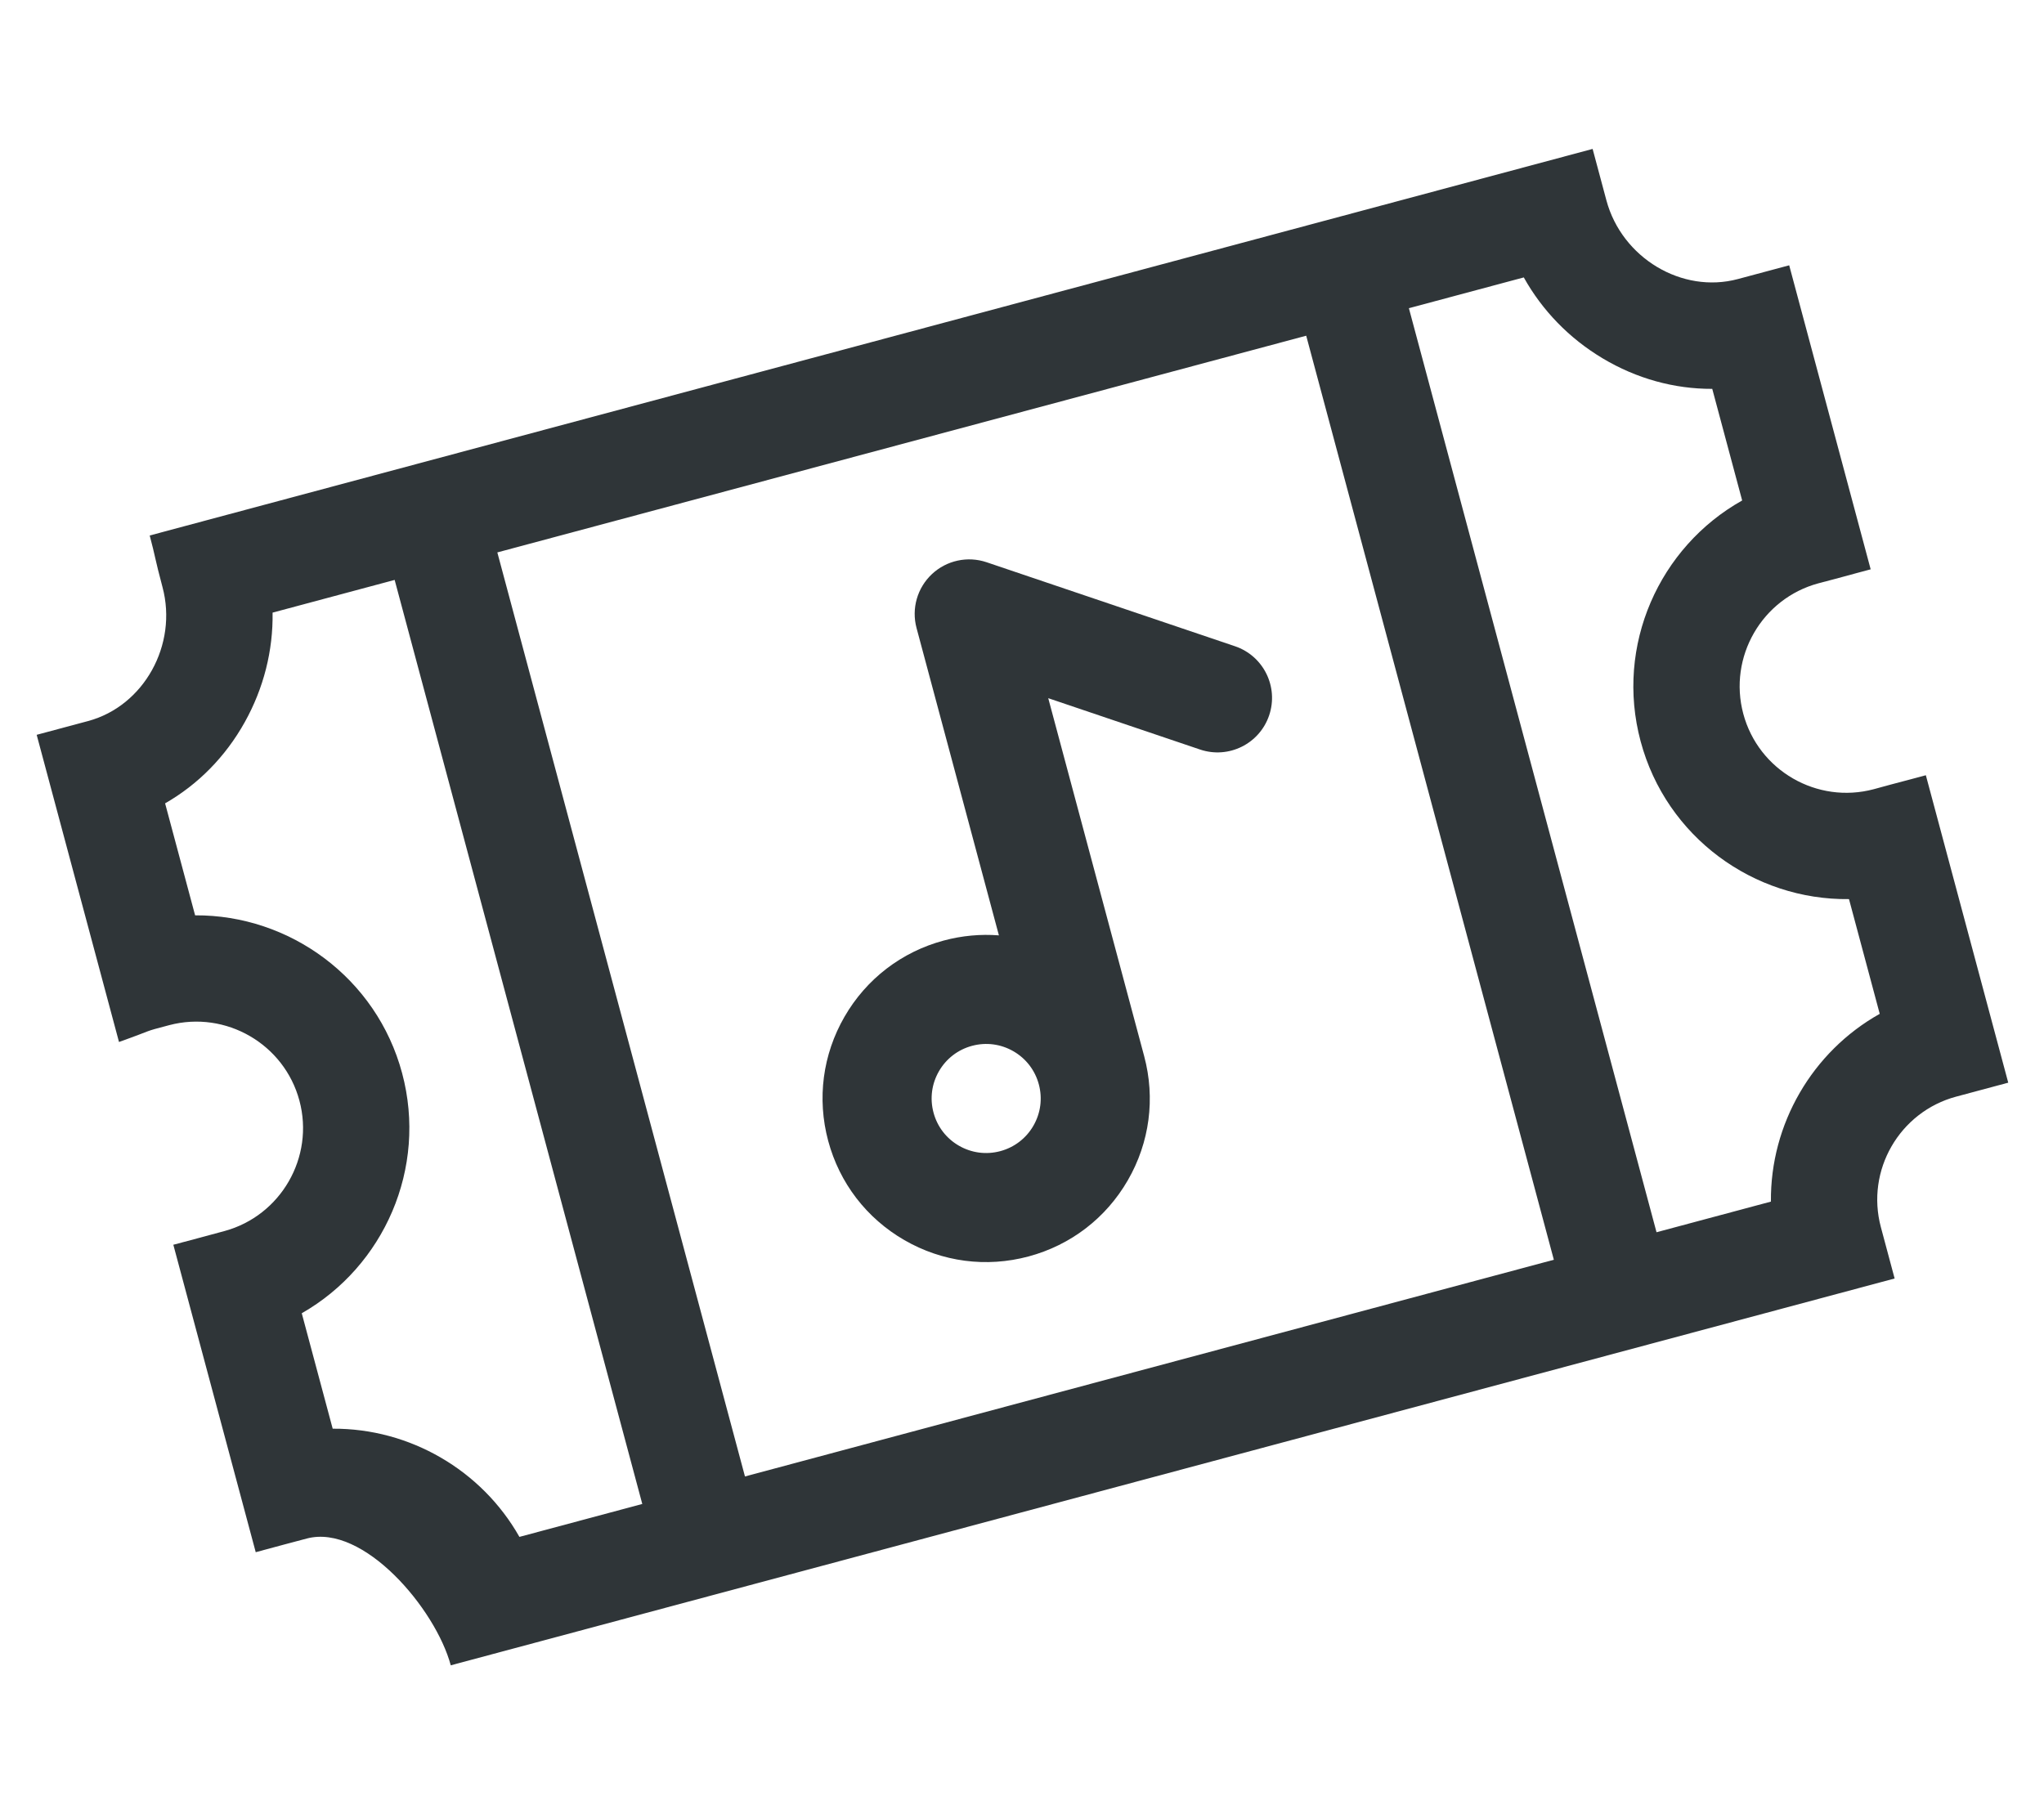 <?xml version="1.0" encoding="UTF-8"?> <svg xmlns="http://www.w3.org/2000/svg" width="178" height="158" viewBox="0 0 178 158" fill="none"> <g clip-path="url(#clip0)"> <path d="M158.369 50.801C158.373 50.8 158.396 50.794 158.4 50.793C159.597 50.489 160.008 50.362 161.584 49.94C162.906 49.586 160.491 50.233 162.906 49.586L155.811 23.107C153.879 23.625 153.809 23.643 151.34 24.305C146.479 25.608 141.236 22.465 139.89 17.442C139.228 14.973 139.188 14.824 138.692 12.971L13.037 46.64C13.533 48.493 13.489 48.664 14.151 51.134C15.496 56.156 12.527 61.5 7.666 62.802C5.196 63.464 5.609 63.353 3.194 64L10.363 90.753C13.67 89.573 12.278 89.936 14.742 89.286C19.672 87.987 24.756 90.936 26.075 95.861C27.395 100.785 24.466 105.881 19.548 107.22C17.088 107.89 17.51 107.766 15.095 108.414L22.27 135.191C25.168 134.414 24.258 134.647 26.723 133.998C31.652 132.698 37.934 140.119 39.254 145.043C41.325 144.488 41.255 144.507 43.725 143.845L164.992 111.352C164.108 108.051 164.456 109.35 163.794 106.88C162.47 101.937 165.412 96.838 170.354 95.511C170.362 95.509 170.377 95.505 170.38 95.505C171.575 95.19 171.988 95.073 173.564 94.651C174.403 94.426 172.954 94.814 174.886 94.297L167.711 67.52C166.745 67.779 167.228 67.65 166.379 67.877C164.814 68.297 164.376 68.397 163.184 68.734C158.239 70.058 153.138 67.114 151.813 62.169C150.489 57.224 153.434 52.123 158.369 50.801ZM113.75 29.239L135.315 109.72L64.875 128.594L43.31 48.113L113.75 29.239ZM28.972 124.434L26.278 114.379C33.426 110.305 37.241 101.763 35.017 93.465C32.794 85.166 25.218 79.676 16.991 79.722L14.378 69.969C17.246 68.327 19.636 65.909 21.315 62.896C22.967 59.932 23.788 56.655 23.738 53.357L34.368 50.509L55.933 130.99L45.233 133.857C41.935 128.028 35.67 124.396 28.972 124.434ZM161.018 78.309L163.695 88.302C157.81 91.601 154.155 97.91 154.219 104.655L144.257 107.324L122.692 26.843L132.698 24.162C134.304 27.042 136.653 29.47 139.566 31.211C142.526 32.98 145.805 33.88 149.11 33.868L151.715 43.59C144.496 47.637 140.634 56.213 142.872 64.565C145.11 72.918 152.742 78.413 161.018 78.309Z" fill="#2F3538"></path> <path d="M91.285 60.809L104.503 65.28C106.987 66.121 109.683 64.788 110.523 62.305C111.363 59.82 110.031 57.125 107.546 56.285L85.923 48.971C84.266 48.409 82.431 48.806 81.155 50.004C79.877 51.203 79.363 53.006 79.816 54.697L86.989 81.467C85.398 81.344 83.78 81.49 82.194 81.915C78.519 82.9 75.446 85.257 73.544 88.552C71.642 91.847 71.137 95.686 72.121 99.361C73.106 103.036 75.463 106.108 78.758 108.01C82.053 109.912 85.891 110.418 89.567 109.433C93.242 108.448 96.314 106.091 98.216 102.796C100.118 99.501 100.624 95.663 99.639 91.987L91.285 60.809ZM87.108 100.261C85.883 100.589 84.605 100.42 83.506 99.786C82.407 99.152 81.622 98.128 81.294 96.903C80.966 95.678 81.134 94.399 81.768 93.3C82.402 92.201 83.427 91.416 84.651 91.088C85.876 90.76 87.156 90.928 88.254 91.562C89.353 92.196 90.138 93.221 90.466 94.445C90.795 95.67 90.626 96.95 89.992 98.048C89.358 99.147 88.334 99.932 87.108 100.261V100.261Z" fill="#2F3538"></path> </g> <defs> <clipPath id="clip0"> <rect width="178" height="158" fill="white"></rect> </clipPath> </defs> </svg> 